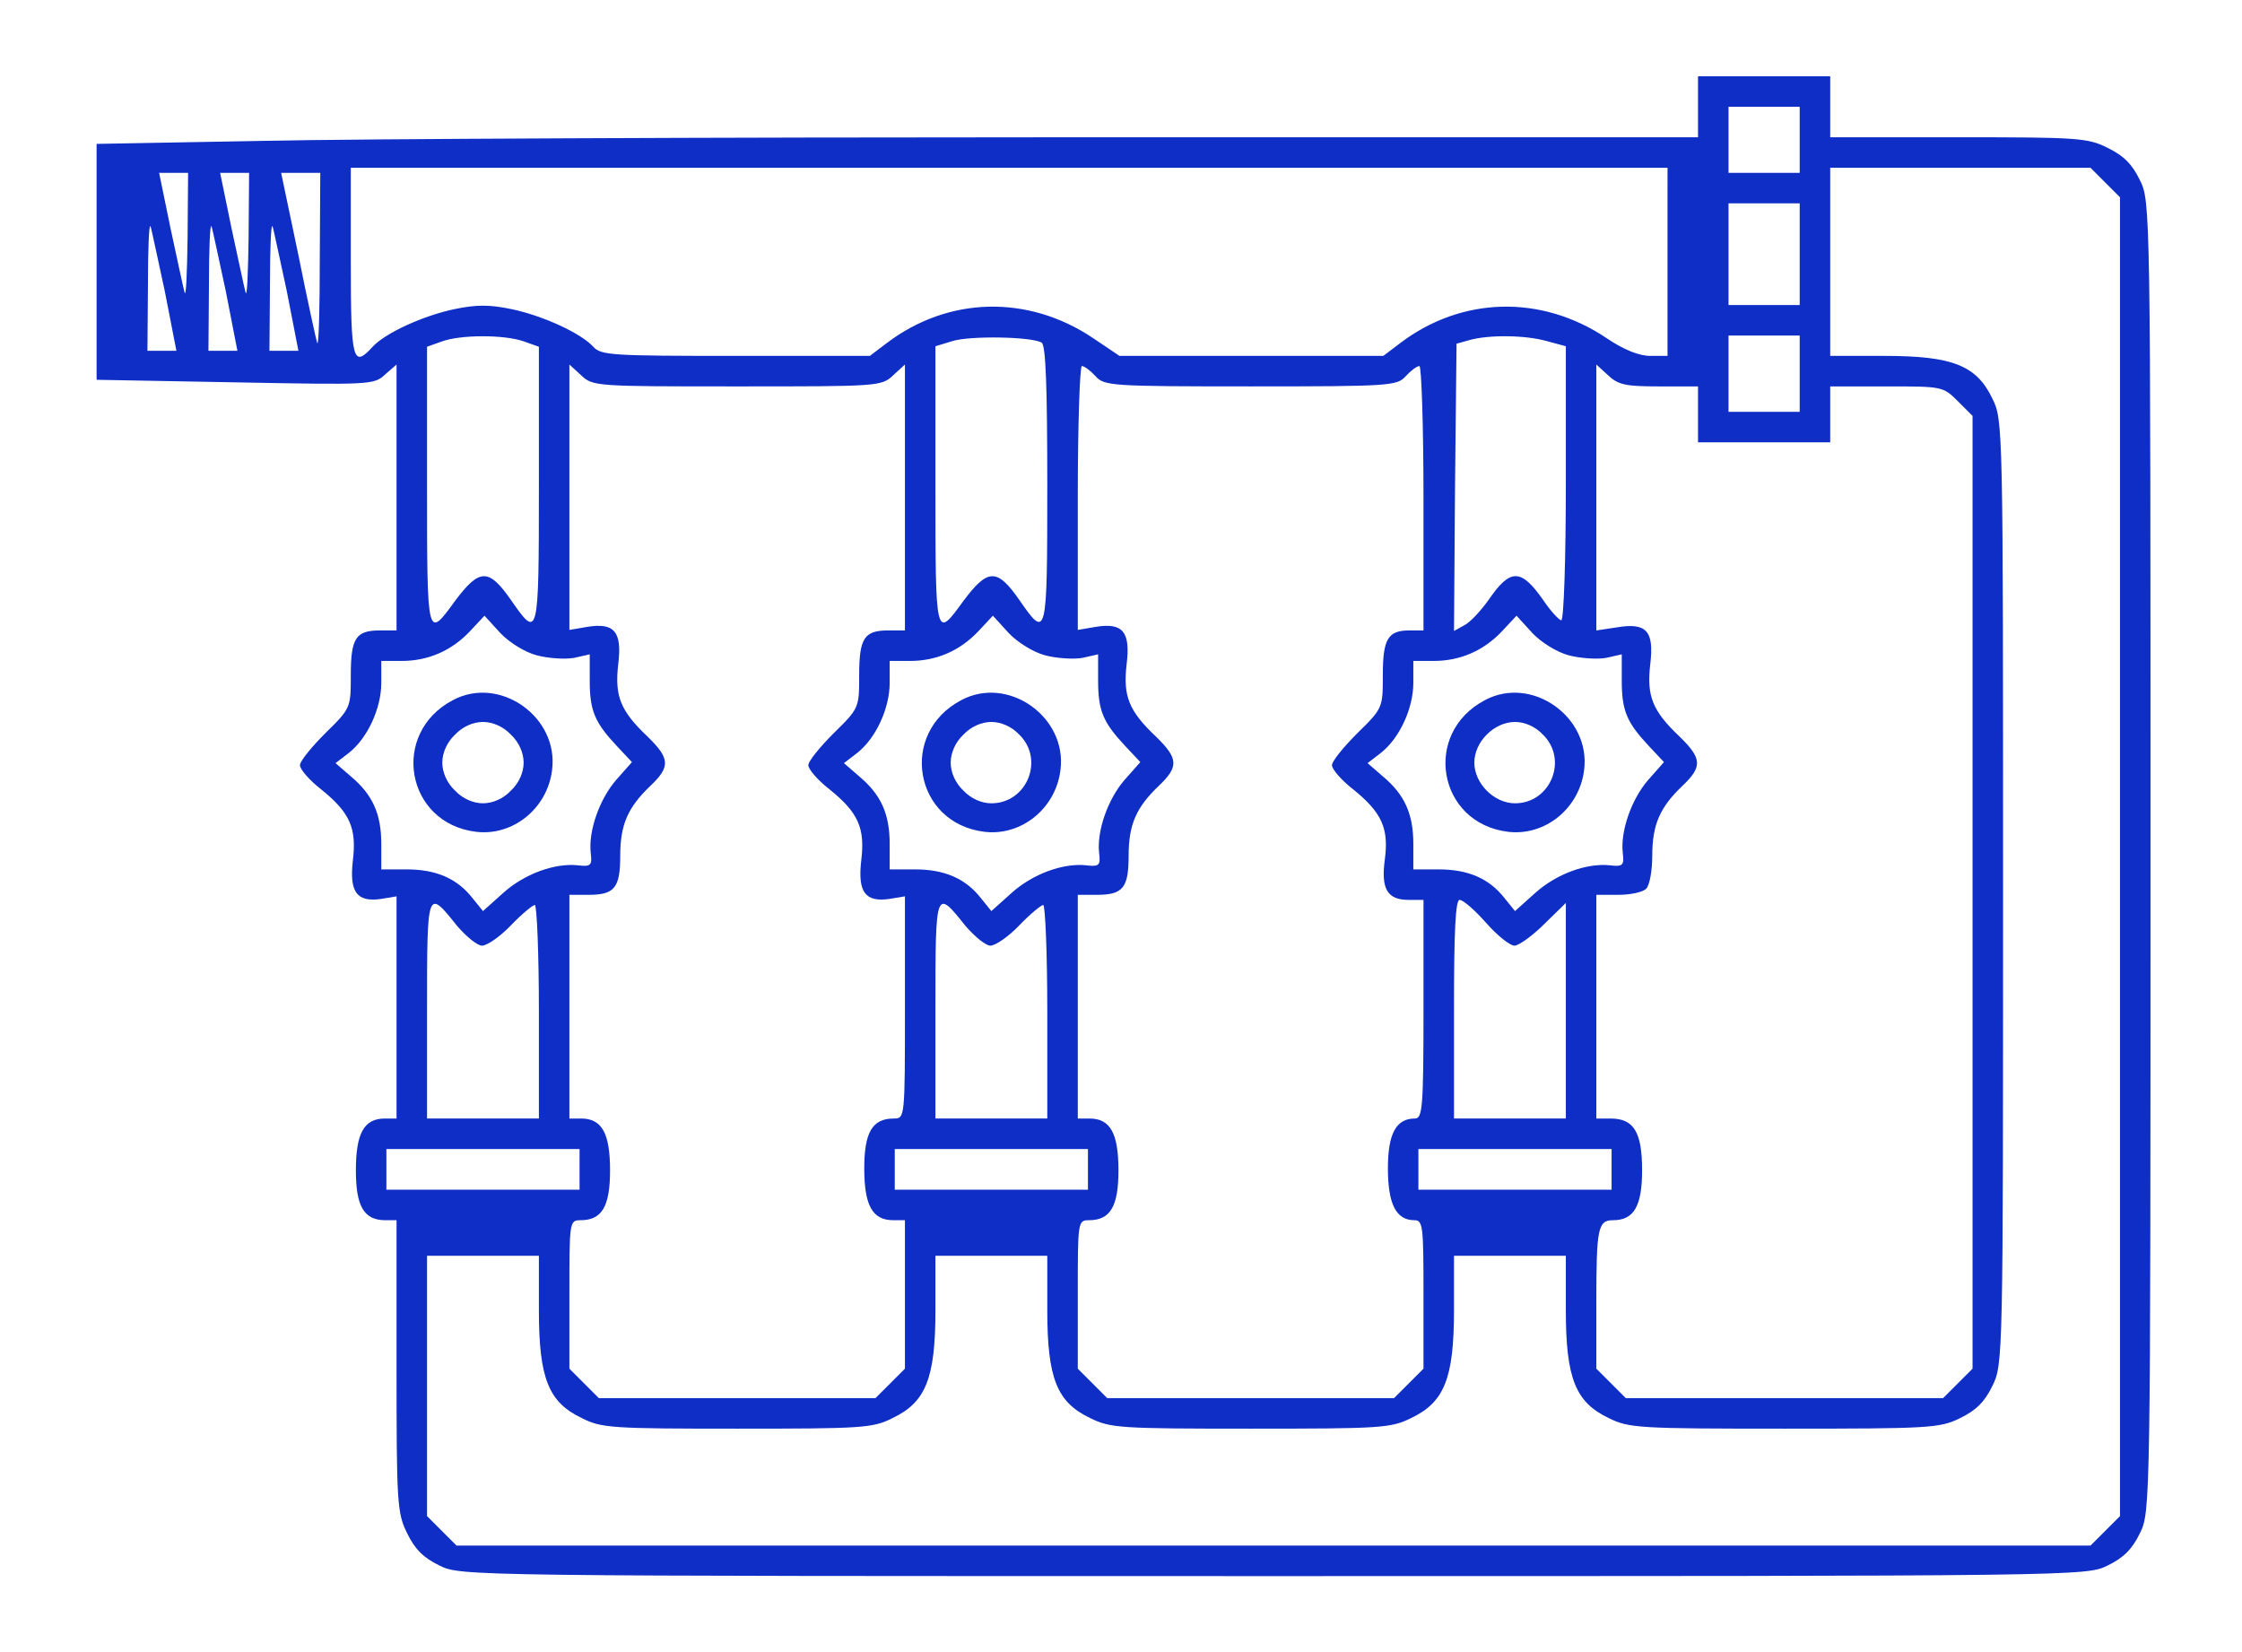<?xml version="1.0" encoding="utf-8"?>
<!-- Generator: Adobe Illustrator 22.1.0, SVG Export Plug-In . SVG Version: 6.00 Build 0)  -->
<svg version="1.1" id="Слой_1" xmlns="http://www.w3.org/2000/svg" xmlns:xlink="http://www.w3.org/1999/xlink" x="0px" y="0px"
	 viewBox="0 0 441 325" style="enable-background:new 0 0 441 325;" xml:space="preserve">
<style type="text/css">
	.st0{fill:#0E2EC6;}
</style>
<g transform="translate(0,325) scale(0.1,-0.1)">
	<path class="st0" d="M3340,3040v-60H2097c-684,0-1393-3-1575-7l-332-6v-232v-232l273-5c263-5,273-5,294,15l23,20v-261v-262h-33
		c-47,0-57-15-57-88c0-64,0-65-50-114c-27-27-50-55-50-63s18-29,41-47c57-46,71-76,63-141c-7-62,8-82,56-75l30,5v-219v-218h-23
		c-41,0-57-29-57-102c0-71,16-98,58-98h22V563c0-269,1-289,21-329c15-31,32-48,63-63c42-21,47-21,1641-21s1599,0,1641,21
		c31,15,48,32,63,63c21,42,21,50,21,1331s0,1289-21,1331c-15,31-32,48-63,63c-39,20-60,21-294,21h-252v60v60h-130h-130V3040z
		 M3540,2975v-65h-70h-70v65v65h70h70V2975z M3280,2735v-185h-34c-22,0-52,12-86,35c-128,86-285,82-406-10l-33-25h-259h-260l-52,35
		c-128,86-285,82-406-10l-33-25h-264c-242,0-265,1-280,18c-25,27-99,61-161,74c-43,9-69,9-112,0c-62-13-136-47-161-74
		c-39-43-43-28-43,167v185h1295h1295V2735z M4141,2891l29-29V1565V268l-29-29l-29-29H2505H898l-29,29l-29,29v256v256h110h110V673
		c0-134,19-181,84-212c39-20,60-21,306-21s267,1,306,21c65,31,84,78,84,212v107h110h110V673c0-134,19-181,84-212c40-20,60-21,316-21
		s276,1,316,21c65,31,84,78,84,212v107h110h110V673c0-134,19-181,84-212c40-20,60-21,346-21s306,1,346,21c31,15,48,32,63,63
		c21,42,21,54,21,971s0,929-21,971c-31,65-78,84-212,84h-107v185v185h256h256L4141,2891z M369,2783c-1-71-3-119-6-108s-15,68-28,128
		l-22,107h28h29L369,2783z M489,2783c-1-71-3-119-6-108s-15,68-28,128l-22,107h28h29L489,2783z M629,2738c0-95-2-168-5-163
		c-2,6-19,83-37,173l-34,162h39h38L629,2738z M3540,2750v-100h-70h-70v100v100h70h70V2750z M324,2678l23-118h-28h-29l1,128
		c0,70,2,123,5,117C298,2800,310,2742,324,2678z M444,2678l23-118h-28h-29l1,128c0,70,2,123,5,117C418,2800,430,2742,444,2678z
		 M564,2678l23-118h-28h-29l1,128c0,70,2,123,5,117C538,2800,550,2742,564,2678z M1029,2579l31-11v-274c0-300-1-302-55-224
		c-44,63-62,62-110-2c-55-76-55-76-55,225v275l28,10C905,2592,990,2592,1029,2579z M2049,2576c8-5,11-87,11-281c0-301-1-303-55-225
		c-44,63-62,62-110-2c-55-76-55-76-55,226v275l33,10C1907,2590,2030,2588,2049,2576z M3043,2579l37-10v-269c0-149-4-270-9-270
		c-4,0-21,18-35,39c-44,63-65,64-108,1c-15-21-36-44-48-50l-20-11l2,283l3,282l25,7C2929,2592,3001,2591,3043,2579z M3540,2515v-75
		h-70h-70v75v75h70h70V2515z M1450,2490c278,0,284,0,307,22l23,21v-261v-262h-33c-47,0-57-15-57-88c0-64,0-65-50-114
		c-27-27-50-55-50-63s18-29,41-47c57-46,71-76,63-141c-7-62,8-82,56-75l30,5v-219c0-217,0-218-22-218c-42,0-58-27-58-98
		c0-73,16-102,57-102h23V704V558l-29-29l-29-29h-272h-272l-29,29l-29,29v146c0,143,0,146,22,146c42,0,58,27,58,98
		c0,73-16,102-57,102h-23v220v220h38c51,0,62,14,62,77c0,61,15,95,59,137c40,38,39,54-5,97c-54,51-65,80-58,142c8,64-7,83-61,74
		l-35-6v261v261l23-21C1166,2490,1172,2490,1450,2490z M2155,2510c17-19,31-20,305-20s288,1,305,20c10,11,22,20,27,20
		c4,0,8-117,8-260v-260h-28c-42,0-52-17-52-88c0-64,0-65-50-114c-27-27-50-55-50-63s18-29,41-47c57-46,71-77,63-138
		c-8-59,5-80,47-80h29v-215c0-194-2-215-17-215c-37,0-53-30-53-98c0-70,16-102,52-102c17,0,18-11,18-146V558l-29-29l-29-29h-282
		h-282l-29,29l-29,29v146c0,143,0,146,22,146c42,0,58,27,58,98c0,73-16,102-57,102h-23v220v220h38c51,0,62,14,62,77
		c0,61,15,95,59,137c40,38,39,54-5,97c-54,51-65,80-58,142c8,64-7,83-61,74l-35-6v260c0,142,4,259,8,259
		C2133,2530,2145,2521,2155,2510z M3263,2490h77v-55v-55h130h130v55v55h111c109,0,111,0,140-29l29-29v-937V558l-29-29l-29-29h-312
		h-312l-29,29l-29,29v130c0,146,3,162,33,162c41,0,57,28,57,98c0,75-16,102-62,102h-28v220v220h43c24,0,48,5,55,12s12,36,12,65
		c0,61,15,95,59,137c40,38,39,54-5,97c-54,51-65,80-58,142c8,66-7,83-66,73l-40-6v262v261l23-21C3183,2493,3198,2490,3263,2490z
		 M1056,1961c23-6,55-8,73-5l31,7v-52c0-59,10-82,53-128l30-32l-31-35c-33-38-55-101-50-144c3-24,0-27-25-24c-46,5-106-17-148-55
		l-39-35l-21,26c-30,38-71,56-129,56h-50v50c0,59-17,97-60,133l-30,26l26,20c37,29,64,88,64,138v43h40c52,0,98,20,134,58l29,31
		l31-34C1002,1986,1033,1967,1056,1961z M2056,1961c23-6,55-8,73-5l31,7v-52c0-59,10-82,53-128l30-32l-31-35c-33-38-55-101-50-144
		c3-24,0-27-25-24c-46,5-106-17-148-55l-39-35l-21,26c-30,38-71,56-129,56h-50v50c0,59-17,97-60,133l-30,26l26,20
		c37,29,64,88,64,138v43h40c52,0,98,20,134,58l29,31l31-34C2002,1986,2033,1967,2056,1961z M3086,1961c23-6,55-8,73-5l31,7v-52
		c0-59,10-82,53-128l30-32l-31-35c-33-38-55-101-50-144c3-24,0-27-25-24c-46,5-106-17-148-55l-39-35l-21,26c-30,38-71,56-129,56h-50
		v50c0,59-17,97-60,133l-30,26l26,20c37,29,64,88,64,138v43h40c52,0,98,20,134,58l29,31l31-34C3032,1986,3063,1967,3086,1961z
		 M899,1429c18-21,40-39,49-39c10,0,36,18,57,40s43,40,47,40s8-94,8-210v-210H950H840v215C840,1502,840,1503,899,1429z M1899,1429
		c18-21,40-39,49-39c10,0,36,18,57,40s43,40,47,40s8-94,8-210v-210h-110h-110v215C1840,1502,1840,1503,1899,1429z M2923,1435
		c22-25,47-45,56-45c8,0,35,19,58,42l43,42v-212v-212h-110h-110v215c0,154,3,215,11,215C2878,1480,2901,1460,2923,1435z M1140,950
		v-40H950H760v40v40h190h190V950z M2140,950v-40h-190h-190v40v40h190h190V950z M3170,950v-40h-190h-190v40v40h190h190V950z"/>
	<path class="st0" d="M891,1873c-124-65-93-242,45-259c73-9,141,46,150,122C1099,1840,983,1922,891,1873z M1005,1805
		c16-15,25-36,25-55s-9-40-25-55c-15-16-36-25-55-25s-40,9-55,25c-16,15-25,36-25,55s9,40,25,55c15,16,36,25,55,25
		S990,1821,1005,1805z"/>
	<path class="st0" d="M1891,1873c-124-65-93-242,45-259c73-9,141,46,150,122C2099,1840,1983,1922,1891,1873z M2005,1805
		c50-49,15-135-55-135c-19,0-40,9-55,25c-16,15-25,36-25,55s9,40,25,55c15,16,36,25,55,25S1990,1821,2005,1805z"/>
	<path class="st0" d="M2921,1873c-124-65-93-242,45-259c73-9,141,46,150,122C3129,1840,3013,1922,2921,1873z M3035,1805
		c50-49,15-135-55-135c-41,0-80,39-80,80s39,80,80,80C2999,1830,3020,1821,3035,1805z"/>
</g>
</svg>
